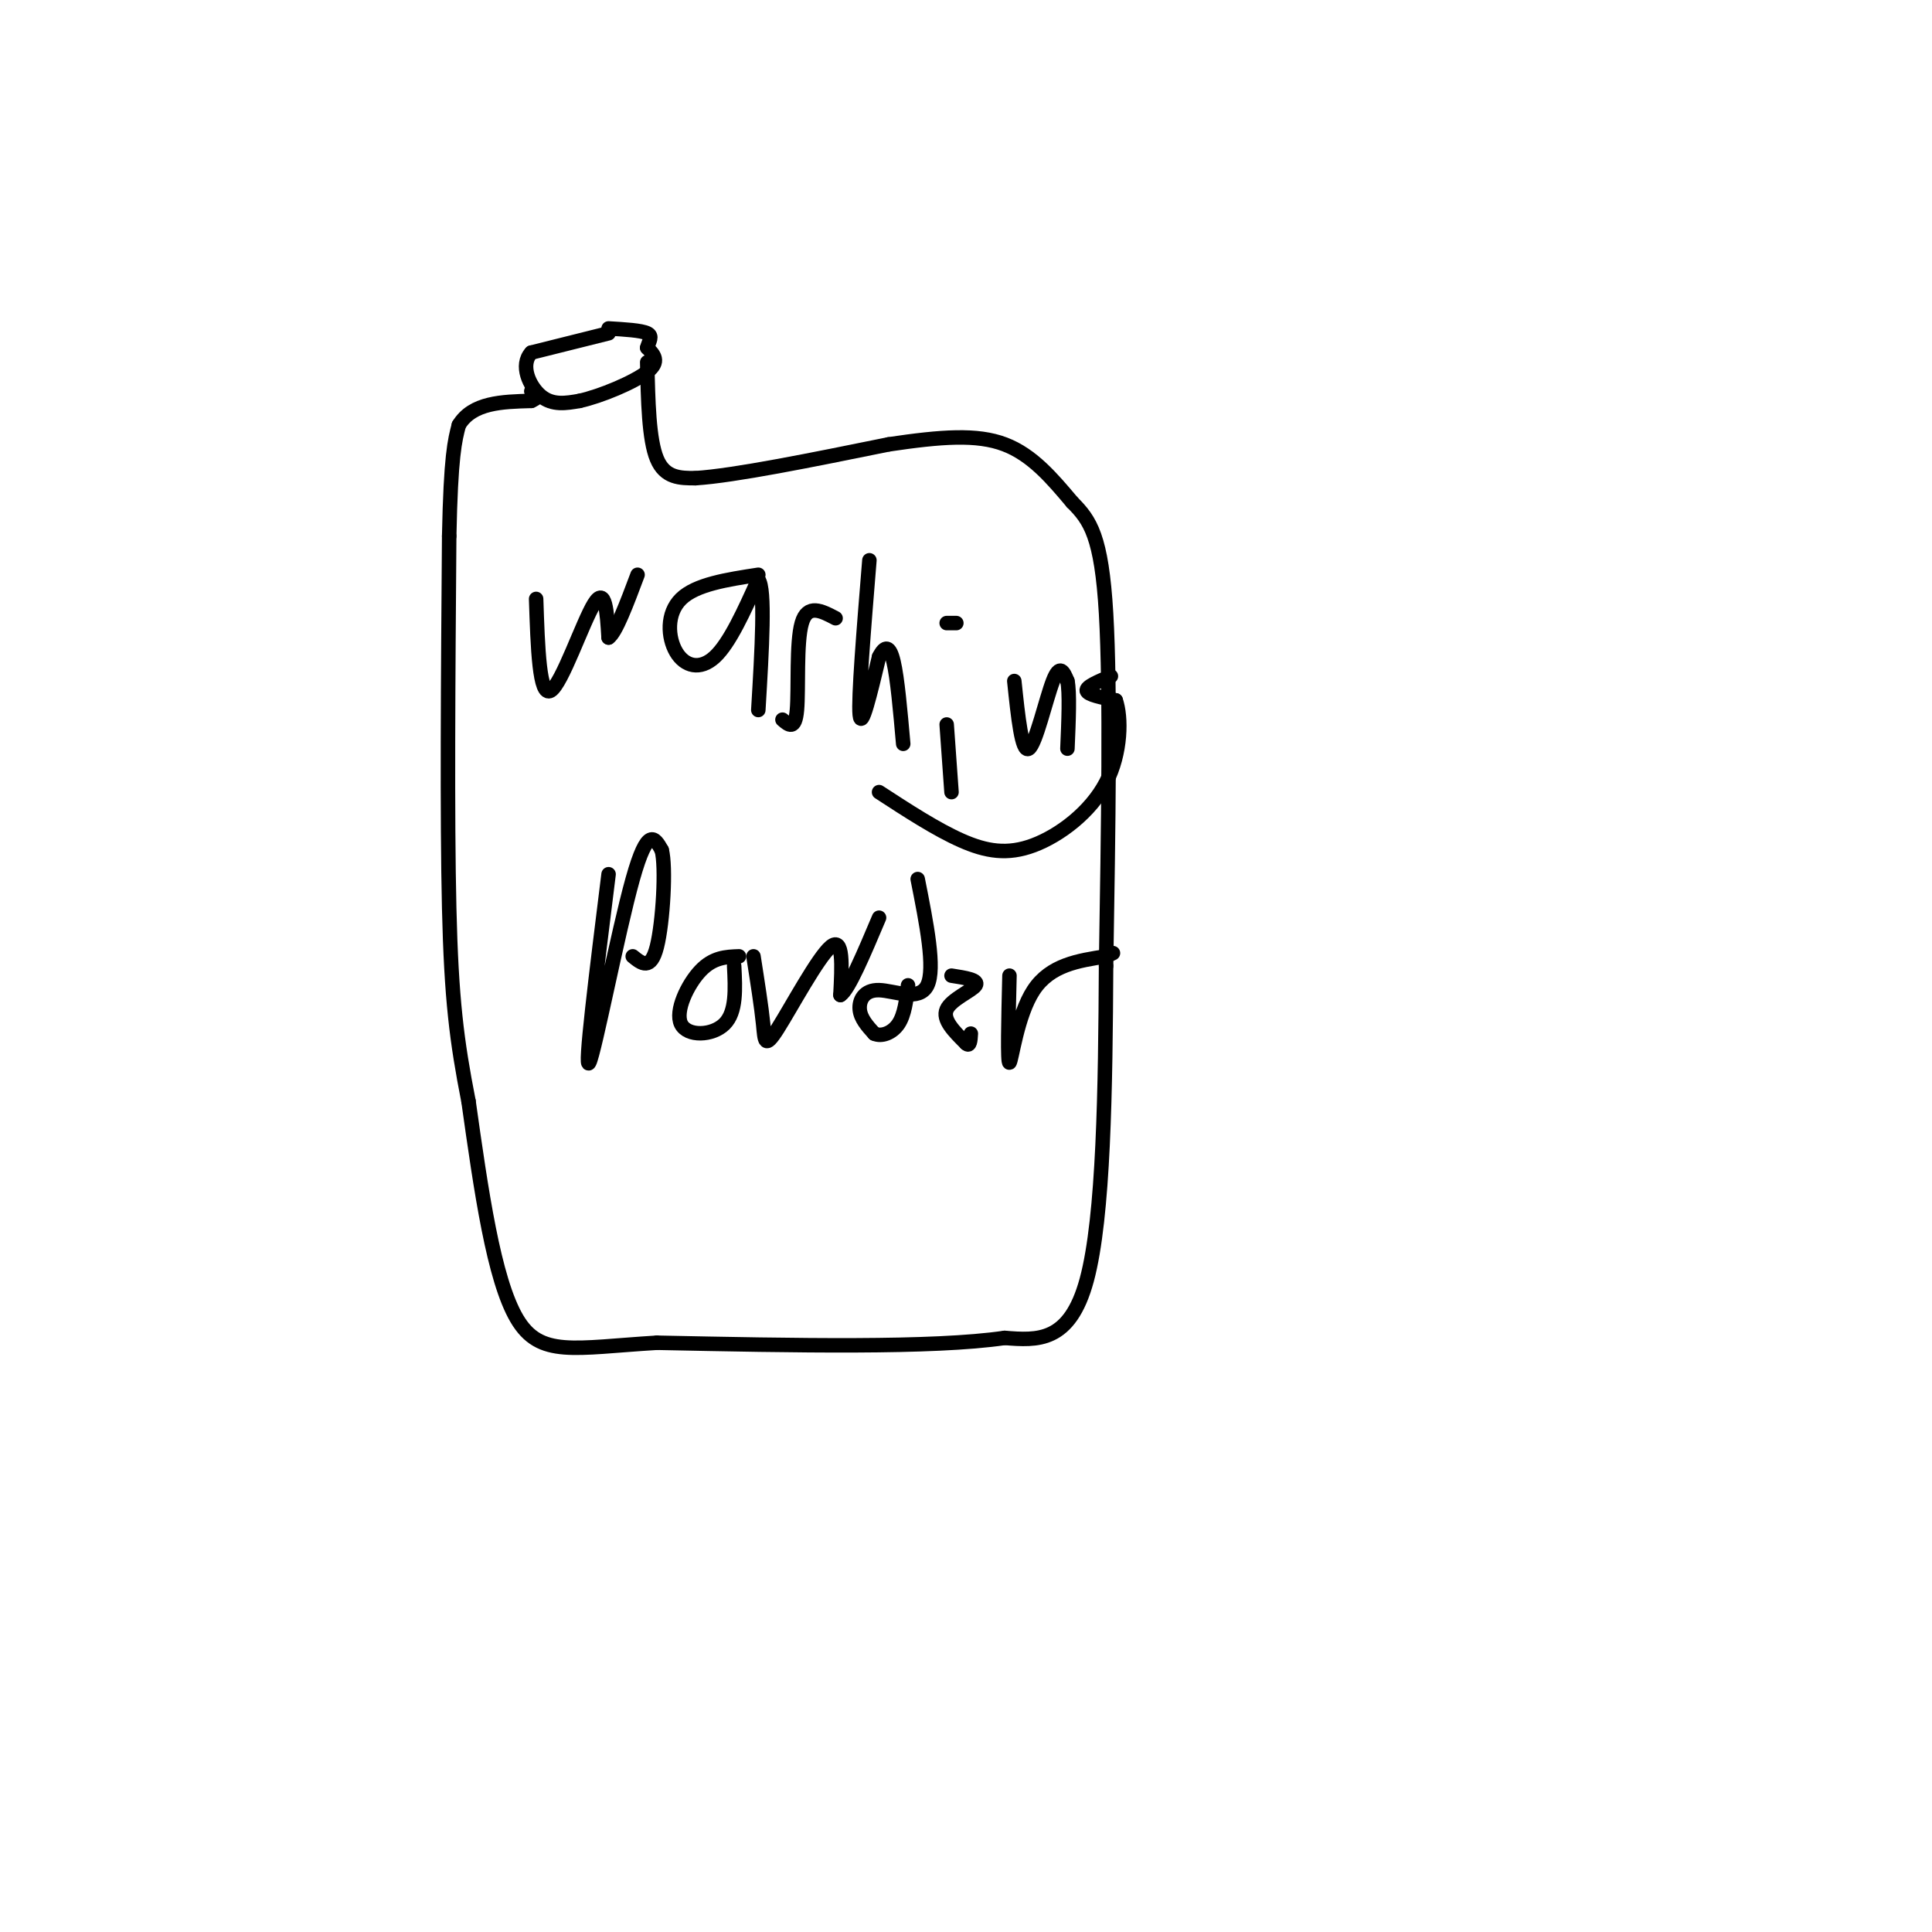 <svg viewBox='0 0 400 400' version='1.1' xmlns='http://www.w3.org/2000/svg' xmlns:xlink='http://www.w3.org/1999/xlink'><g fill='none' stroke='#000000' stroke-width='3' stroke-linecap='round' stroke-linejoin='round'><path d='M126,69c0.000,0.000 -16.000,4.000 -16,4'/><path d='M110,73c-2.400,2.578 -0.400,7.022 2,9c2.400,1.978 5.200,1.489 8,1'/><path d='M120,83c4.356,-0.956 11.244,-3.844 14,-6c2.756,-2.156 1.378,-3.578 0,-5'/><path d='M134,72c0.356,-1.400 1.244,-2.400 0,-3c-1.244,-0.600 -4.622,-0.800 -8,-1'/><path d='M134,75c0.167,8.000 0.333,16.000 2,20c1.667,4.000 4.833,4.000 8,4'/><path d='M144,99c8.000,-0.500 24.000,-3.750 40,-7'/><path d='M184,92c10.933,-1.622 18.267,-2.178 24,0c5.733,2.178 9.867,7.089 14,12'/><path d='M222,104c3.733,3.733 6.067,7.067 7,23c0.933,15.933 0.467,44.467 0,73'/><path d='M229,200c-0.133,25.267 -0.467,51.933 -4,65c-3.533,13.067 -10.267,12.533 -17,12'/><path d='M208,277c-14.833,2.167 -43.417,1.583 -72,1'/><path d='M136,278c-17.200,1.044 -24.200,3.156 -29,-5c-4.800,-8.156 -7.400,-26.578 -10,-45'/><path d='M97,228c-2.444,-12.467 -3.556,-21.133 -4,-40c-0.444,-18.867 -0.222,-47.933 0,-77'/><path d='M93,111c0.333,-16.667 1.167,-19.833 2,-23'/><path d='M95,88c2.833,-4.667 8.917,-4.833 15,-5'/><path d='M110,83c2.500,-1.167 1.250,-1.583 0,-2'/><path d='M111,124c0.333,10.178 0.667,20.356 3,19c2.333,-1.356 6.667,-14.244 9,-18c2.333,-3.756 2.667,1.622 3,7'/><path d='M126,132c1.500,-1.000 3.750,-7.000 6,-13'/><path d='M157,119c-6.464,0.994 -12.929,1.988 -16,5c-3.071,3.012 -2.750,8.042 -1,11c1.750,2.958 4.929,3.845 8,1c3.071,-2.845 6.036,-9.423 9,-16'/><path d='M157,120c1.500,1.833 0.750,14.417 0,27'/><path d='M173,128c-2.911,-1.533 -5.822,-3.067 -7,1c-1.178,4.067 -0.622,13.733 -1,18c-0.378,4.267 -1.689,3.133 -3,2'/><path d='M180,116c-1.167,14.333 -2.333,28.667 -2,32c0.333,3.333 2.167,-4.333 4,-12'/><path d='M182,136c1.200,-2.400 2.200,-2.400 3,1c0.800,3.400 1.400,10.200 2,17'/><path d='M196,150c0.000,0.000 1.000,14.000 1,14'/><path d='M198,129c0.000,0.000 -2.000,0.000 -2,0'/><path d='M210,141c0.778,7.467 1.556,14.933 3,14c1.444,-0.933 3.556,-10.267 5,-14c1.444,-3.733 2.222,-1.867 3,0'/><path d='M221,141c0.500,2.333 0.250,8.167 0,14'/><path d='M230,140c-2.583,1.083 -5.167,2.167 -5,3c0.167,0.833 3.083,1.417 6,2'/><path d='M231,145c1.199,3.388 1.198,10.856 -2,17c-3.198,6.144 -9.592,10.962 -15,13c-5.408,2.038 -9.831,1.297 -15,-1c-5.169,-2.297 -11.085,-6.148 -17,-10'/><path d='M126,181c-2.556,20.556 -5.111,41.111 -4,39c1.111,-2.111 5.889,-26.889 9,-38c3.111,-11.111 4.556,-8.556 6,-6'/><path d='M137,176c0.933,3.422 0.267,14.978 -1,20c-1.267,5.022 -3.133,3.511 -5,2'/><path d='M153,198c-2.673,0.095 -5.345,0.190 -8,3c-2.655,2.810 -5.292,8.333 -4,11c1.292,2.667 6.512,2.476 9,0c2.488,-2.476 2.244,-7.238 2,-12'/><path d='M156,198c0.821,5.238 1.643,10.476 2,14c0.357,3.524 0.250,5.333 3,1c2.750,-4.333 8.357,-14.810 11,-17c2.643,-2.190 2.321,3.905 2,10'/><path d='M174,206c1.667,-1.000 4.833,-8.500 8,-16'/><path d='M190,182c1.839,9.274 3.679,18.548 2,22c-1.679,3.452 -6.875,1.083 -10,1c-3.125,-0.083 -4.179,2.119 -4,4c0.179,1.881 1.589,3.440 3,5'/><path d='M181,214c1.489,0.689 3.711,-0.089 5,-2c1.289,-1.911 1.644,-4.956 2,-8'/><path d='M197,202c2.867,0.444 5.733,0.889 5,2c-0.733,1.111 -5.067,2.889 -6,5c-0.933,2.111 1.533,4.556 4,7'/><path d='M200,216c0.833,0.833 0.917,-0.583 1,-2'/><path d='M209,202c-0.222,9.111 -0.444,18.222 0,18c0.444,-0.222 1.556,-9.778 5,-15c3.444,-5.222 9.222,-6.111 15,-7'/><path d='M229,198c2.500,-1.167 1.250,-0.583 0,0'/></g>
</svg>